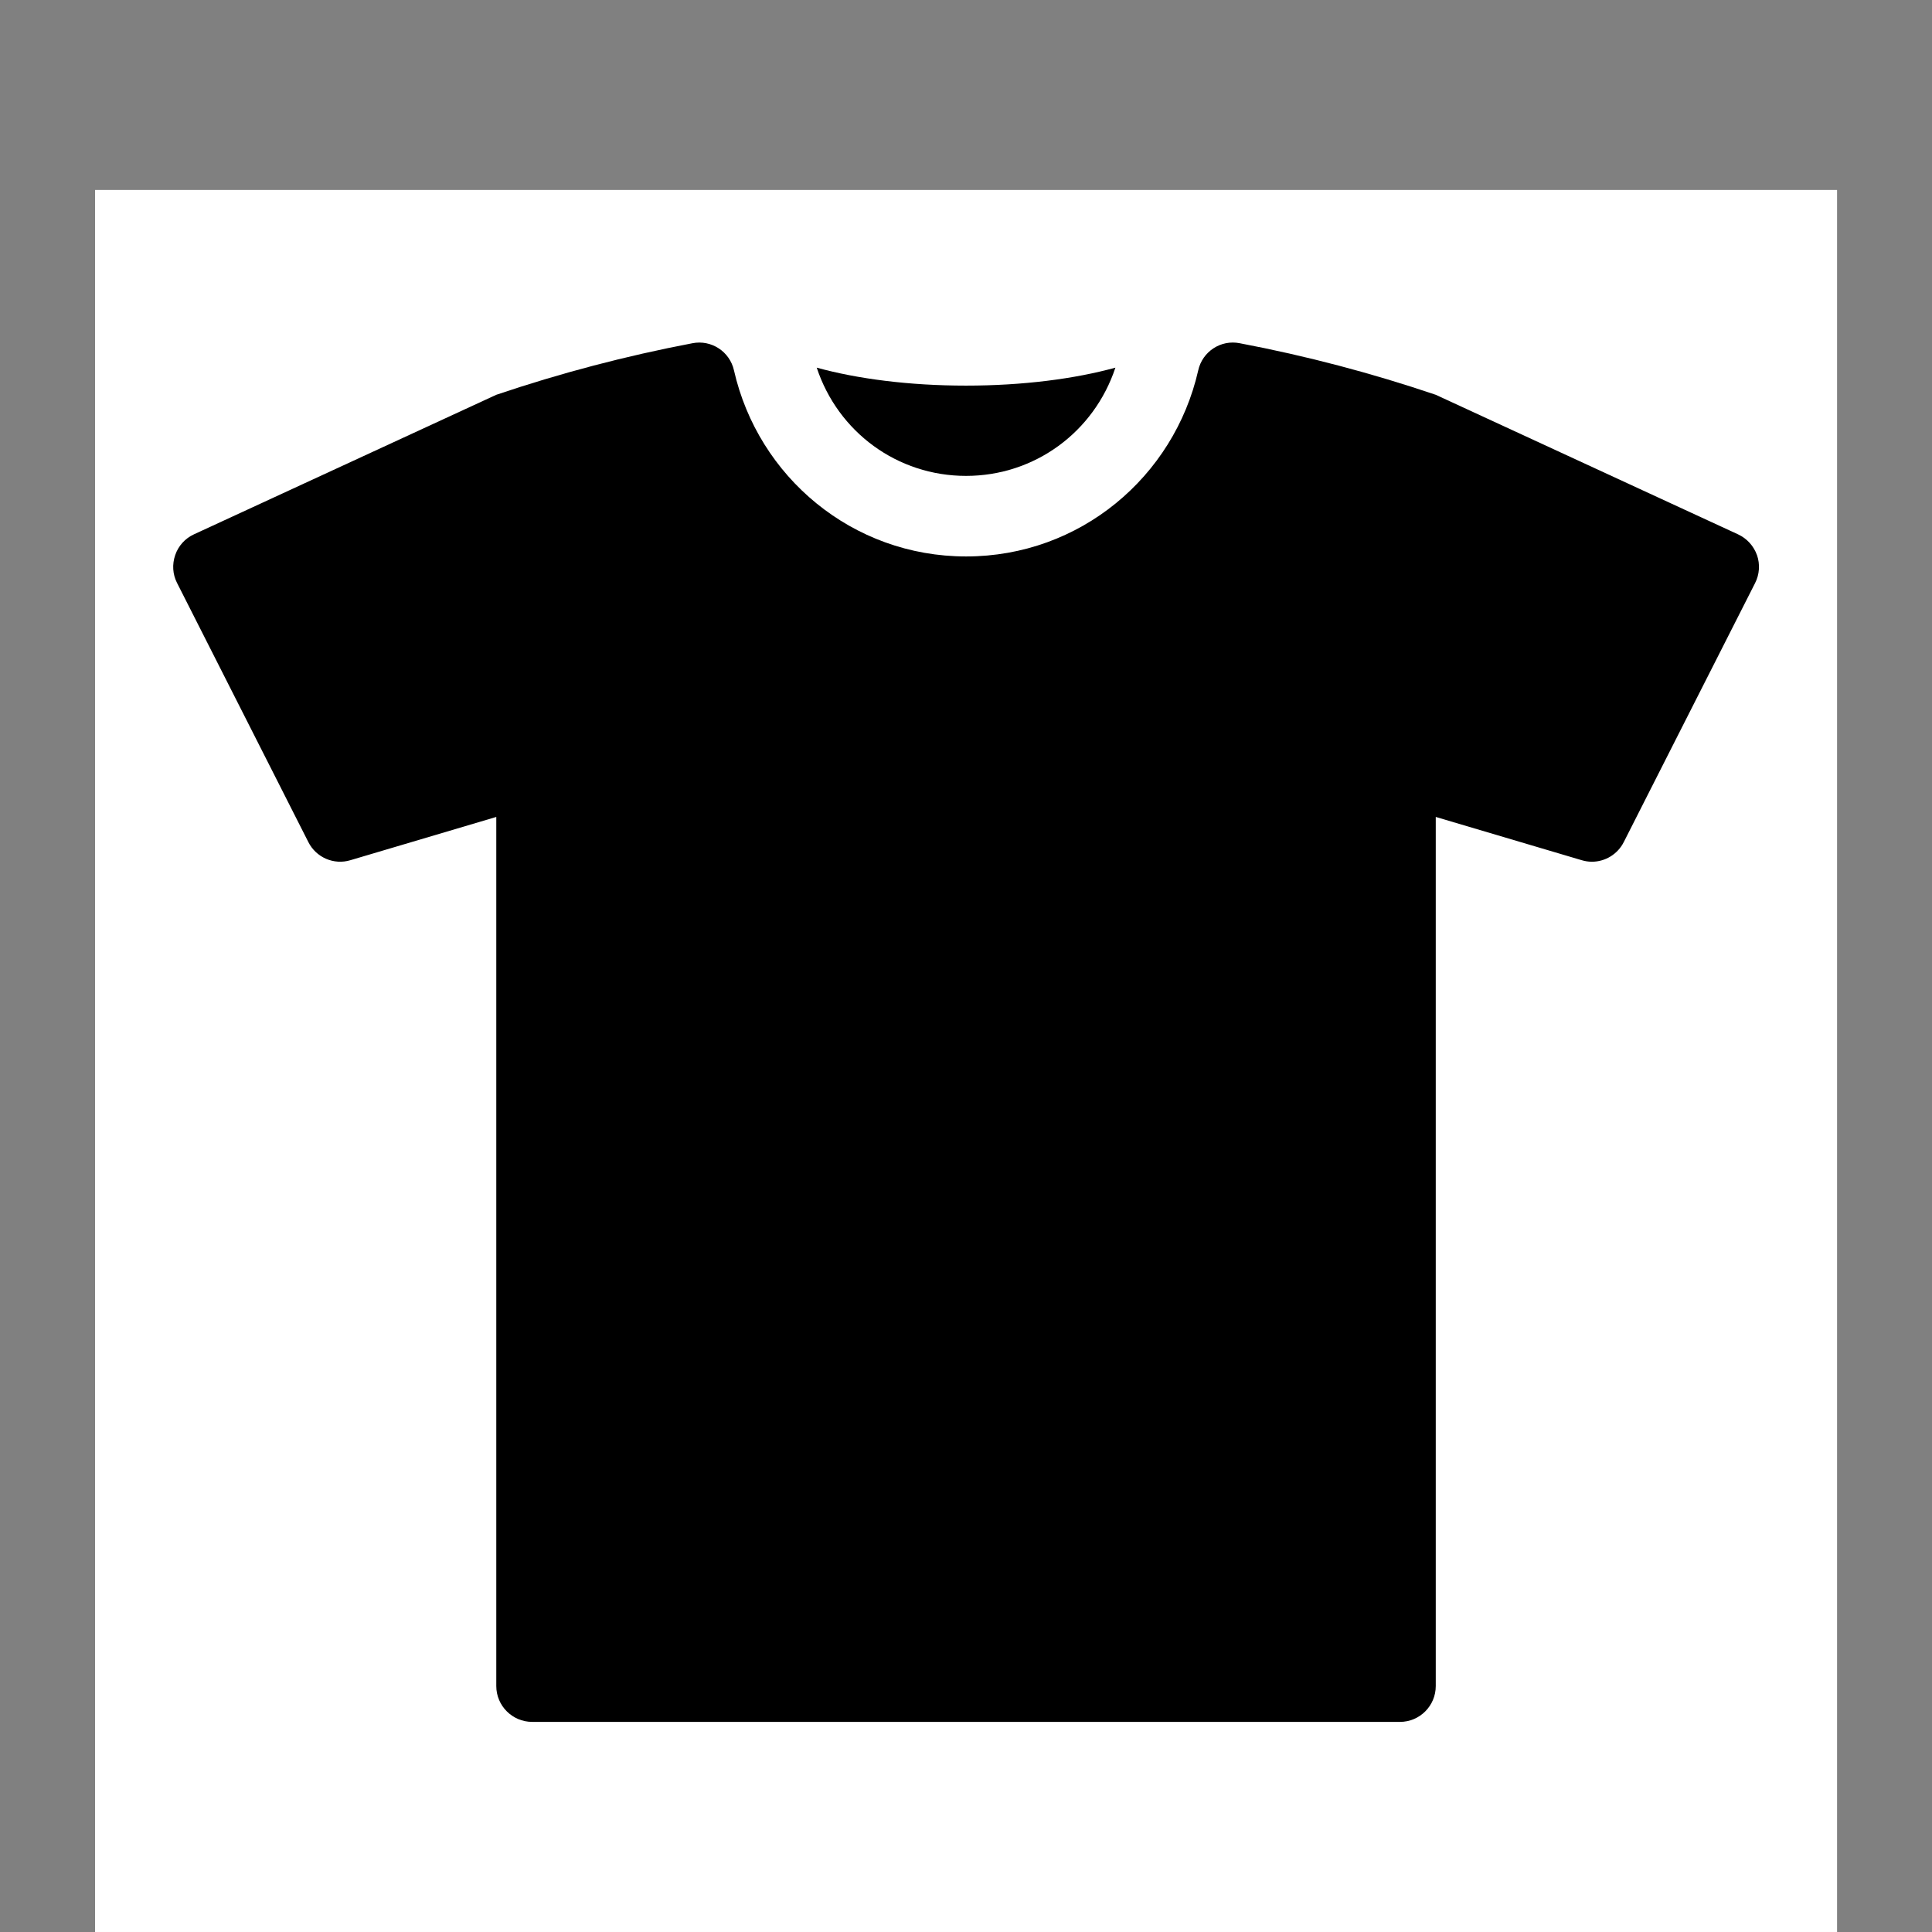 <?xml version="1.0" encoding="UTF-8"?> <svg xmlns="http://www.w3.org/2000/svg" viewBox="0 0 224.03 224.03" data-guides="{&quot;vertical&quot;:[],&quot;horizontal&quot;:[]}"><rect x="0" y="0" width="224.03" height="224.03" fill="#808080" stroke="none"/><path alignment-baseline="baseline" baseline-shift="baseline" color="rgb(51, 51, 51)" fill="rgb(255, 255, 255)" class="cls-1" width="224.03" height="224.03" id="tSvg1685884c1e4" title="Rectangle 2" fill-opacity="1" stroke="none" stroke-opacity="1" d="M11.022 22.029H213.022V224.029H11.022Z" style=""></path><path fill="rgb(0, 0, 0)" stroke="none" fill-opacity="1" stroke-width="1" stroke-opacity="1" alignment-baseline="baseline" baseline-shift="baseline" color="rgb(51, 51, 51)" id="tSvg13b75141d67" title="Path 42" d="M112.017 55.183C119.979 55.183 126.859 50.107 129.339 42.632C124.623 43.931 118.609 44.715 112.017 44.715C105.426 44.715 99.421 43.931 94.706 42.632C97.176 50.107 104.056 55.183 112.017 55.183Z" style=""></path><path fill="rgb(0, 0, 0)" stroke="none" fill-opacity="1" stroke-width="1" stroke-opacity="1" alignment-baseline="baseline" baseline-shift="baseline" color="rgb(51, 51, 51)" id="tSvg9260868ba2" title="Path 43" d="M203.735 64.371C203.356 63.307 202.572 62.442 201.544 61.964C189.858 56.569 178.173 51.174 166.487 45.779C159.057 43.263 151.465 41.262 143.765 39.801C141.565 39.359 139.419 40.766 138.941 42.957C136.137 55.291 125.227 64.525 112.027 64.525C98.826 64.525 87.916 55.291 85.112 42.957C84.625 40.766 82.488 39.368 80.288 39.801C72.579 41.271 64.987 43.263 57.548 45.779C45.865 51.171 34.183 56.563 22.5 61.955C21.472 62.424 20.679 63.298 20.318 64.362C19.948 65.435 20.012 66.598 20.535 67.608C25.608 77.62 30.681 87.631 35.755 97.643C36.656 99.437 38.721 100.33 40.642 99.744C46.277 98.073 51.913 96.401 57.548 94.73C57.548 128.323 57.548 161.916 57.548 195.509C57.548 197.8 59.414 199.666 61.714 199.666C95.256 199.666 128.798 199.666 162.339 199.666C164.63 199.666 166.487 197.8 166.487 195.509C166.487 161.916 166.487 128.323 166.487 94.73C172.125 96.401 177.764 98.073 183.402 99.744C183.79 99.861 184.187 99.924 184.593 99.924C186.152 99.924 187.586 99.04 188.289 97.643C193.366 87.631 198.442 77.62 203.518 67.608C204.032 66.598 204.105 65.426 203.735 64.362C203.735 64.362 203.735 64.362 203.735 64.371Z" style=""></path><defs></defs></svg> 
